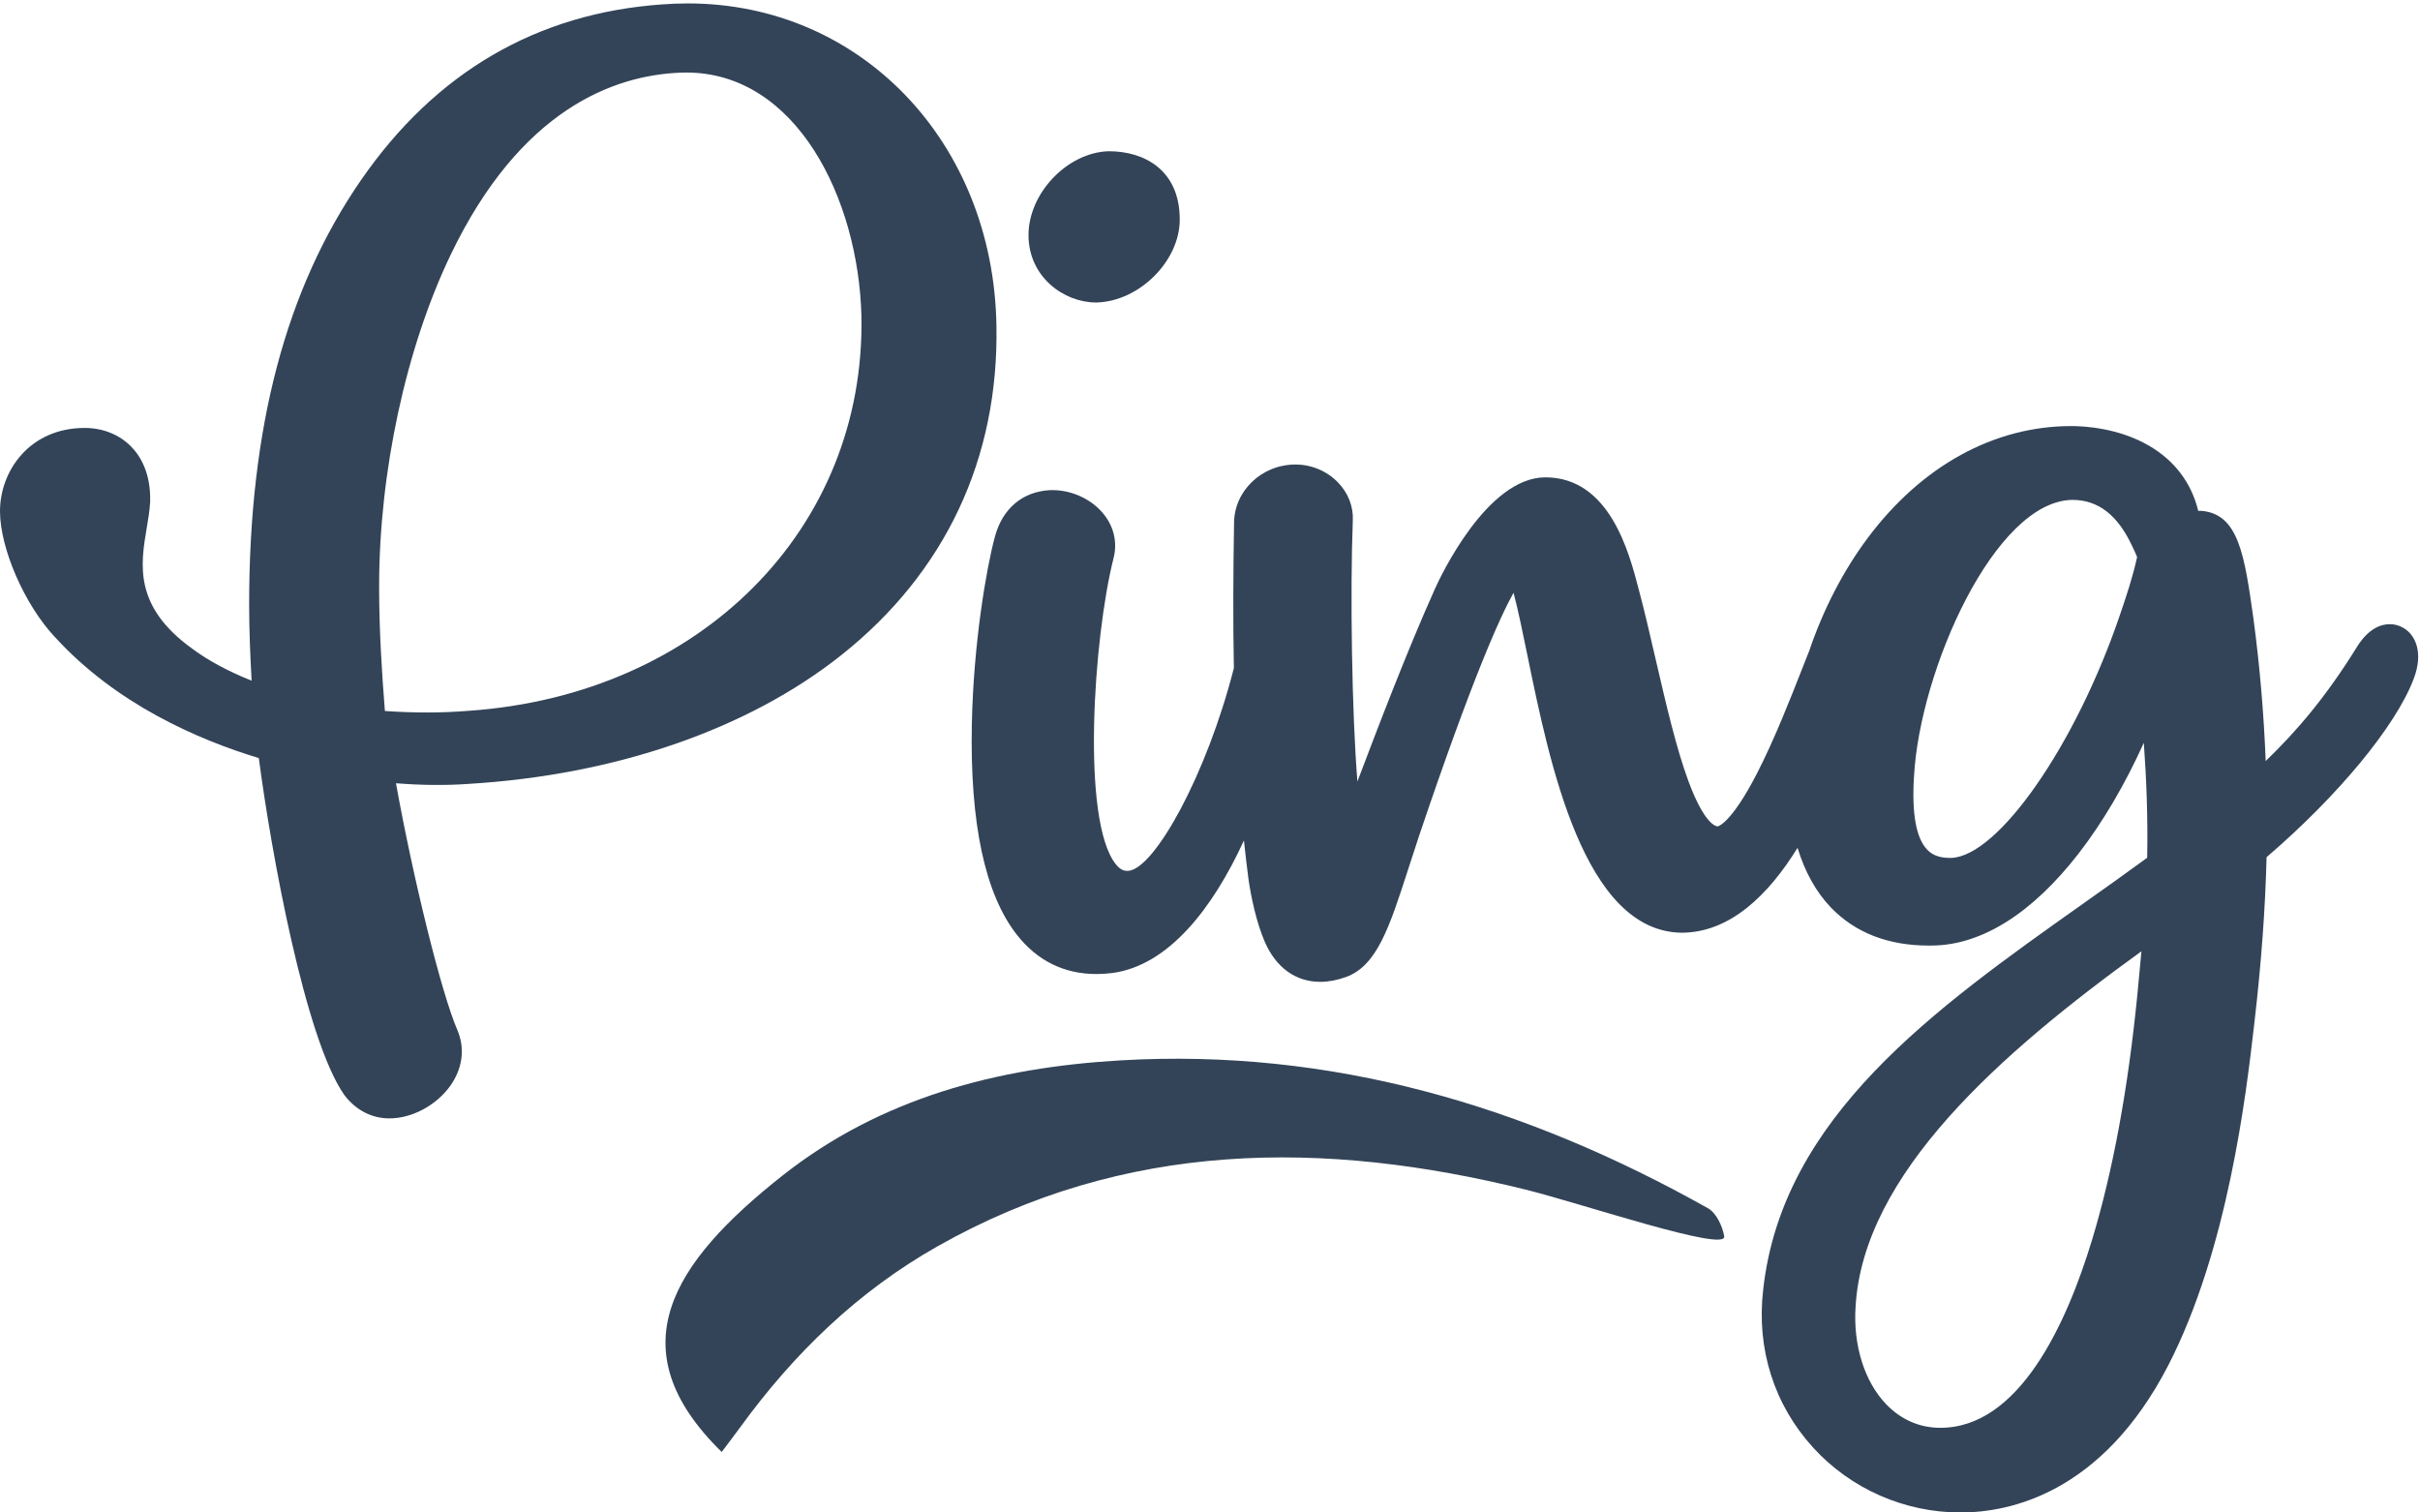 <?xml version="1.0" encoding="UTF-8"?>
<svg width="80px" height="50px" viewBox="0 0 80 50" version="1.1" xmlns="http://www.w3.org/2000/svg" xmlns:xlink="http://www.w3.org/1999/xlink">
    <!-- Generator: Sketch 57.1 (83088) - https://sketch.com -->
    <title>Logo</title>
    <desc>Created with Sketch.</desc>
    <g id="New" stroke="none" stroke-width="1" fill="none" fill-rule="evenodd">
        <g id="Home" transform="translate(-132, -30)" fill="#334458">
            <g id="Header" transform="translate(-64, -177)">
                <g id="Logo" transform="translate(196, 207.113)">
                    <path d="M12.724,23.391 C12.628,22.198 12.533,20.737 12.533,19.279 C12.533,15.499 13.416,11.402 14.894,8.318 C17.208,3.489 20.305,2.374 22.495,2.289 C22.56,2.287 22.624,2.285 22.688,2.285 C26.316,2.285 28.378,6.436 28.477,10.338 C28.612,17.358 23.166,22.844 15.52,23.383 C14.621,23.457 13.698,23.459 12.724,23.391 M15.473,25.802 C20.342,25.51 24.726,23.997 27.816,21.541 C31.25,18.811 33.022,15.043 32.94,10.644 C32.835,4.576 28.45,0 22.74,0 C22.461,0 22.175,0.011 21.896,0.032 C17.752,0.321 14.403,2.272 11.941,5.831 C9.448,9.436 8.236,14.029 8.236,19.87 C8.236,20.711 8.271,21.546 8.318,22.389 C7.551,22.083 6.872,21.719 6.353,21.33 C4.411,19.932 4.646,18.547 4.853,17.325 C4.902,17.032 4.949,16.754 4.964,16.474 C4.989,15.516 4.632,14.949 4.328,14.643 C3.939,14.25 3.396,14.034 2.799,14.034 C0.981,14.034 1.13686838e-13,15.453 1.13686838e-13,16.787 C1.13686838e-13,18.023 0.82,19.895 1.82,20.952 C3.833,23.155 6.525,24.333 8.556,24.948 C8.959,28.033 10.085,34.226 11.375,36.075 L11.39,36.095 C11.766,36.588 12.292,36.859 12.869,36.859 C12.919,36.859 12.969,36.857 13.01,36.854 C13.765,36.803 14.548,36.328 14.959,35.672 C15.304,35.121 15.362,34.506 15.119,33.937 C14.597,32.737 13.659,28.943 13.09,25.78 C13.933,25.847 14.747,25.854 15.473,25.802" id="Fill-1"></path>
                    <path d="M36.237,9.887 L36.246,9.887 L36.255,9.887 C37.666,9.846 39,8.514 39,7.146 C39,5.48 37.794,4.887 36.665,4.887 L36.646,4.887 C35.286,4.926 34,6.273 34,7.658 C34,9.035 35.161,9.887 36.237,9.887" id="Fill-4"></path>
                    <path d="M70.659,32.746 C70.352,35.863 69.85,38.589 69.167,40.848 C68.306,43.695 66.736,47.088 64.143,47.088 C63.46,47.088 62.84,46.818 62.351,46.307 C61.633,45.558 61.256,44.352 61.342,43.077 C61.595,38.705 66.104,34.72 70.791,31.335 L70.659,32.746 Z M70.072,20.239 C68.609,24.533 66.053,28.201 64.498,28.248 L64.464,28.249 C64.022,28.249 63.821,28.093 63.709,27.975 C63.34,27.591 63.194,26.773 63.274,25.54 C63.468,22.039 65.942,16.444 68.51,16.412 C69.366,16.413 70.015,16.919 70.494,17.959 L70.504,17.979 C70.549,18.067 70.588,18.16 70.626,18.251 C70.633,18.269 70.641,18.286 70.648,18.304 C70.493,19.004 70.288,19.605 70.072,20.239 L70.072,20.239 Z M79.421,20.628 C79.294,20.558 79.15,20.521 79.002,20.521 C78.722,20.521 78.308,20.649 77.923,21.261 C76.9,22.913 75.939,24.044 74.899,25.045 C74.837,23.469 74.702,21.894 74.495,20.344 C74.202,18.261 74.008,16.886 72.792,16.777 L72.738,16.775 C72.714,16.775 72.692,16.775 72.669,16.776 C72.444,15.851 71.889,15.113 71.04,14.62 C70.032,14.035 68.909,13.972 68.474,13.972 C65.921,13.972 63.534,15.282 61.75,17.662 C60.927,18.76 60.263,20.058 59.805,21.415 C59.8,21.427 59.795,21.439 59.79,21.45 C59.724,21.615 59.653,21.797 59.576,21.992 C59.186,22.986 58.652,24.346 58.086,25.447 C57.216,27.139 56.784,27.205 56.782,27.206 C56.74,27.206 56.353,27.163 55.815,25.709 C55.412,24.619 55.069,23.136 54.737,21.701 C54.552,20.899 54.361,20.071 54.163,19.333 C53.852,18.144 53.205,15.667 51.086,15.667 C49.154,15.667 47.611,18.964 47.441,19.341 C46.495,21.451 45.533,23.979 44.873,25.722 C44.689,23.447 44.63,19.457 44.721,17.095 C44.744,16.632 44.569,16.183 44.226,15.83 C43.863,15.457 43.352,15.243 42.825,15.243 C41.706,15.243 40.795,16.119 40.795,17.187 C40.769,18.744 40.757,20.347 40.789,21.973 C39.885,25.516 38.168,28.595 37.309,28.674 C37.293,28.676 37.278,28.677 37.263,28.677 C37.169,28.677 37.042,28.652 36.887,28.458 C35.733,27.015 36.152,20.953 36.808,18.354 C36.944,17.84 36.833,17.322 36.496,16.896 C36.103,16.398 35.448,16.089 34.788,16.089 C34.761,16.089 34.734,16.09 34.696,16.091 C33.794,16.144 33.135,16.706 32.888,17.634 C32.611,18.654 32.18,21.147 32.127,23.831 C32.062,27.109 32.563,29.451 33.618,30.792 C34.294,31.651 35.179,32.087 36.25,32.087 C36.42,32.087 36.595,32.075 36.779,32.052 C38.625,31.8 40.084,29.93 41.122,27.672 C41.165,28.085 41.213,28.498 41.267,28.91 C41.348,29.509 41.533,30.377 41.808,31.016 C42.179,31.873 42.832,32.345 43.645,32.345 C43.917,32.345 44.204,32.291 44.498,32.184 C45.521,31.813 45.933,30.537 46.557,28.605 C46.67,28.253 46.791,27.879 46.923,27.485 C48.671,22.306 49.59,20.277 50.034,19.483 C50.179,20.02 50.343,20.822 50.485,21.513 C51.232,25.159 52.361,30.669 55.583,30.721 C57.192,30.721 58.464,29.468 59.423,27.915 C59.664,28.707 60.036,29.379 60.531,29.893 C61.334,30.724 62.421,31.146 63.764,31.146 C63.805,31.146 63.846,31.146 63.883,31.145 C65.516,31.128 67.189,30.073 68.721,28.094 C69.515,27.068 70.256,25.803 70.87,24.443 C70.955,25.637 71.007,26.869 70.981,28.243 C70.28,28.757 69.548,29.276 68.837,29.779 C63.958,33.234 58.913,36.806 58.287,42.522 C58.059,44.471 58.646,46.326 59.94,47.744 C61.182,49.106 62.957,49.887 64.81,49.887 C66.434,49.887 69.485,49.257 71.672,45.035 C73.654,41.189 74.251,36.056 74.506,33.863 L74.53,33.657 C74.753,31.729 74.887,29.903 74.928,28.224 C77.305,26.184 79.203,23.885 79.793,22.324 C80.125,21.457 79.848,20.851 79.421,20.628 L79.421,20.628 Z" id="Fill-6"></path>
                    <path d="M56.463,39.83 C50.438,36.446 44.014,34.53 37.022,34.942 C32.966,35.181 29.127,36.178 25.873,38.745 C22.213,41.633 20.375,44.48 23.858,47.887 C24.068,47.606 24.274,47.339 24.473,47.065 C26.237,44.638 28.355,42.58 30.987,41.091 C37.183,37.584 43.746,37.556 50.445,39.216 C52.304,39.678 57.091,41.301 56.999,40.756 C56.941,40.421 56.737,39.984 56.463,39.83" id="Fill-9"></path>
                </g>
            </g>
        </g>
    </g>
</svg>